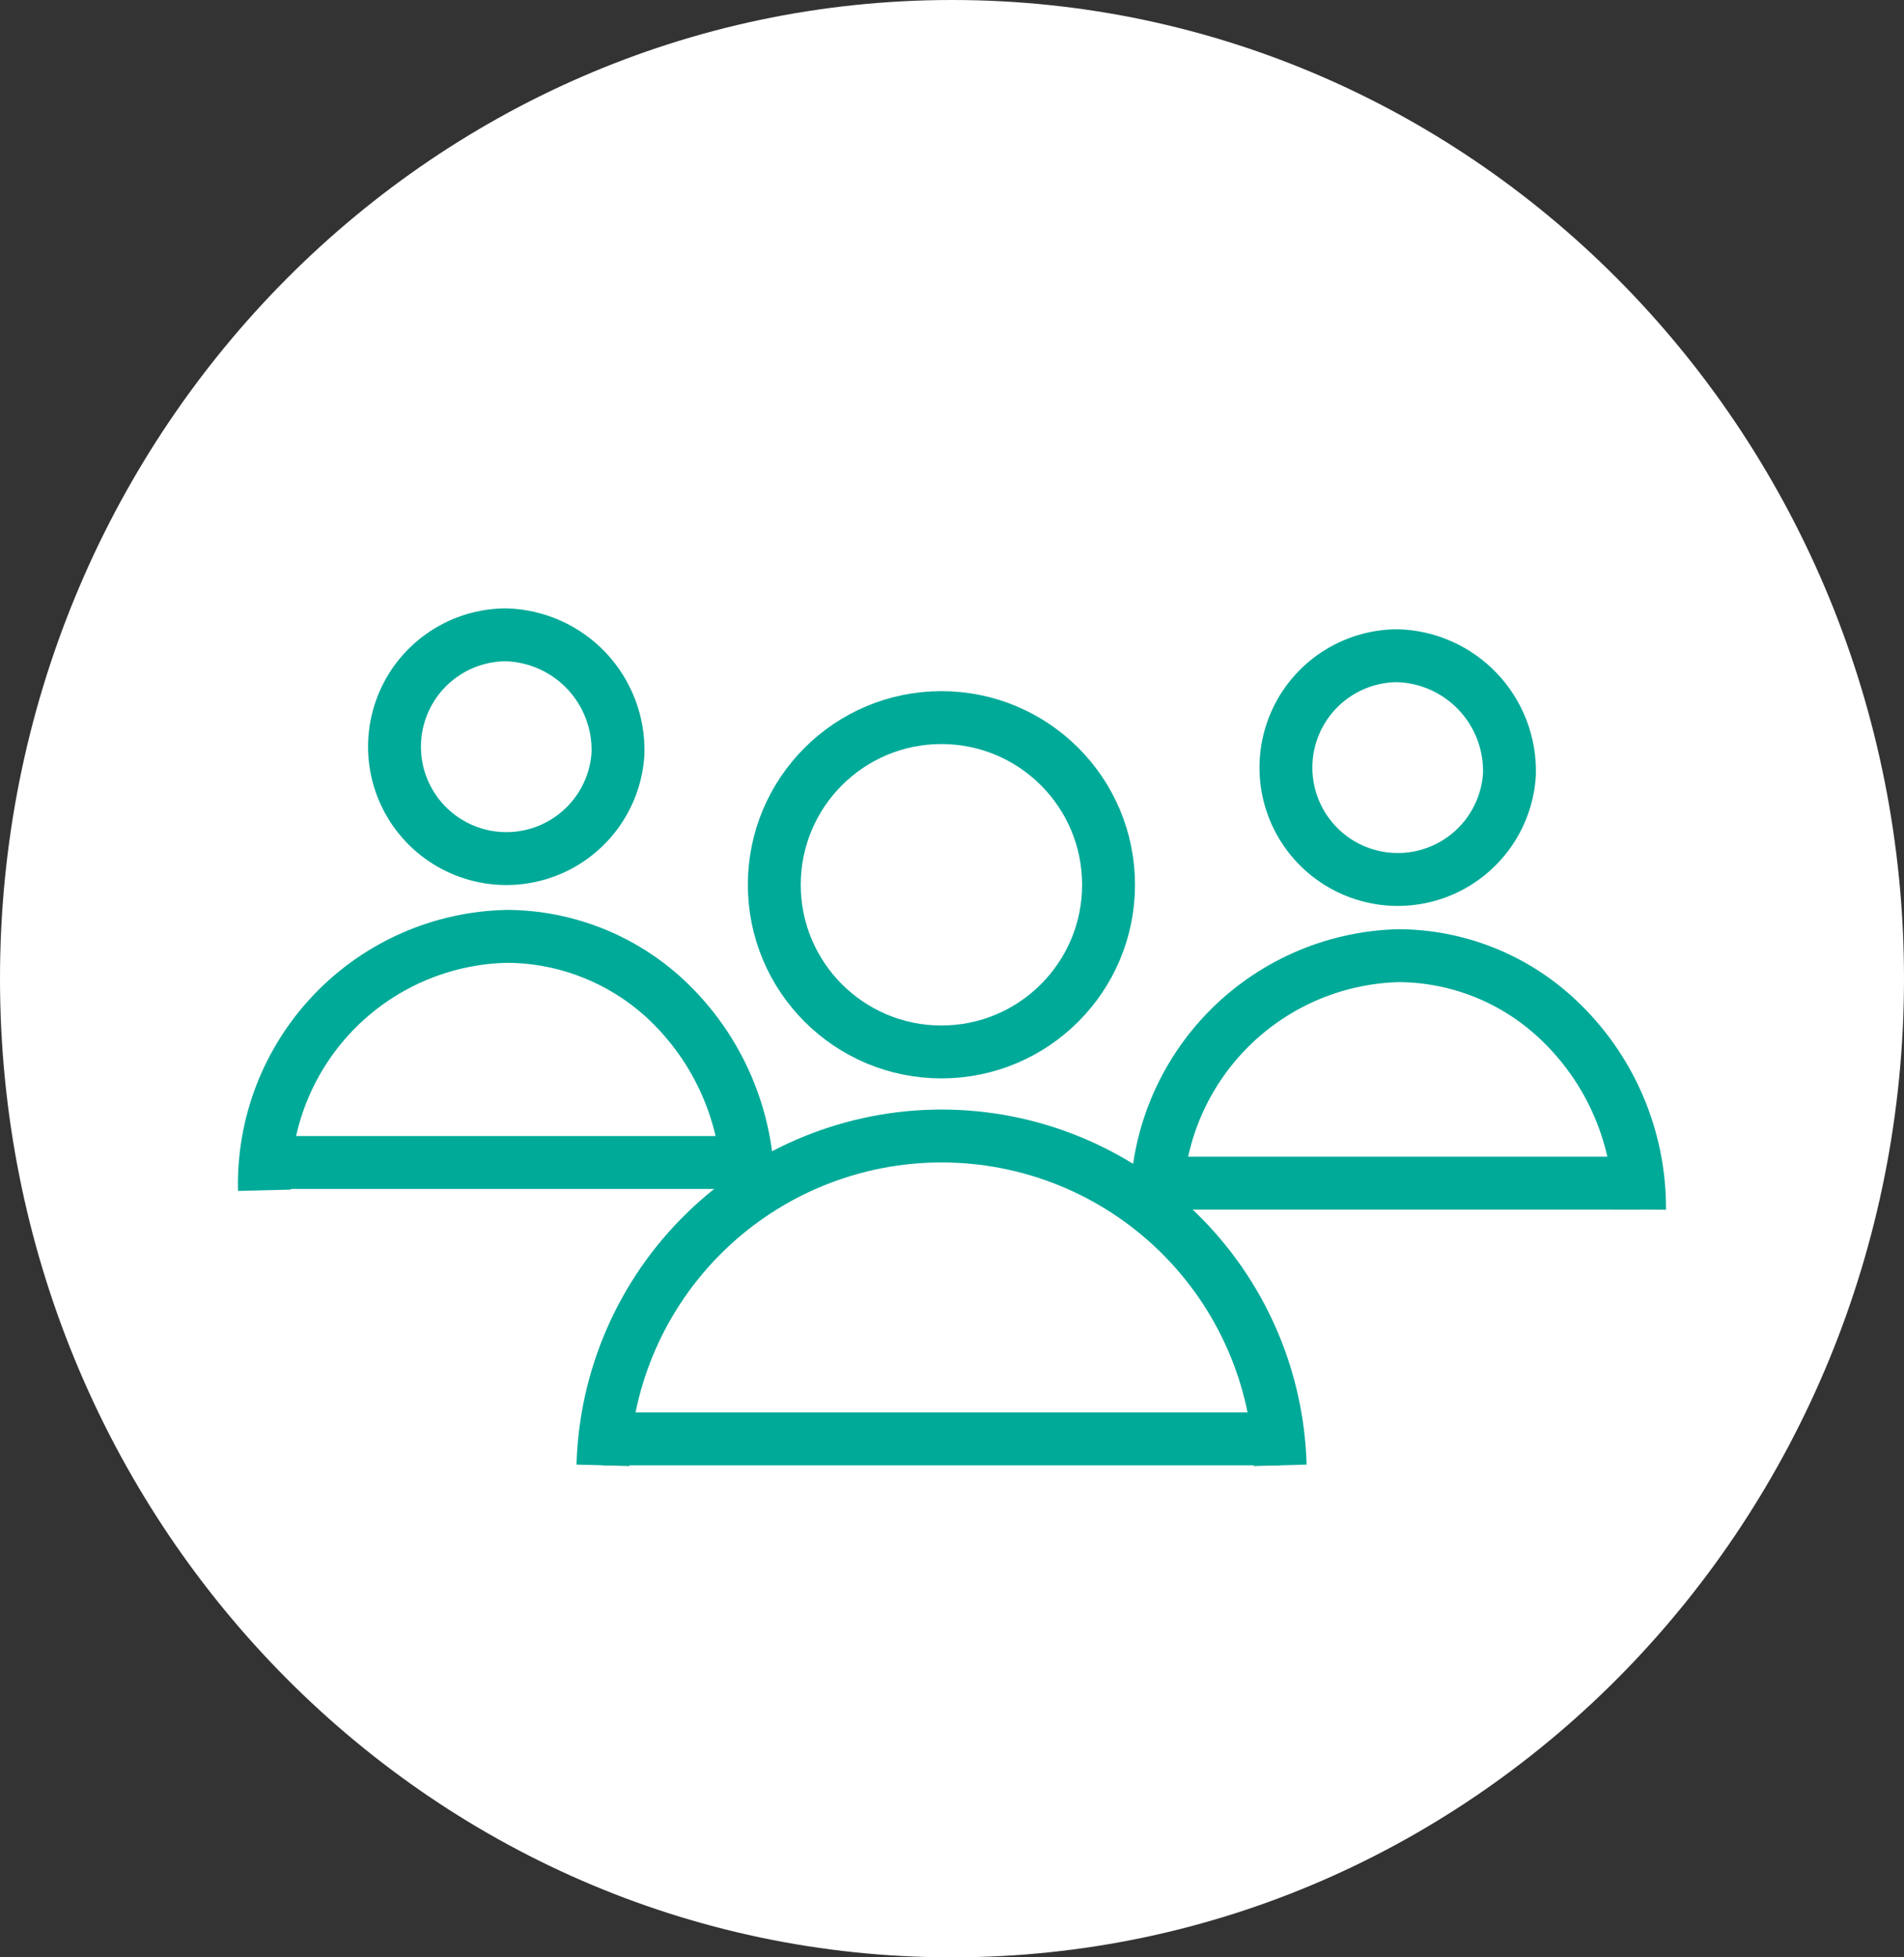 <svg width="72" height="74" viewBox="0 0 72 74" fill="none" xmlns="http://www.w3.org/2000/svg">
<rect x="0" y="0" width="72" height="74" fill="#333333" stroke="none"/>
<g clip-path="url(#clip0_322_1413)">
<path d="M36 74C55.882 74 72 57.434 72 37C72 16.566 55.882 0 36 0C16.118 0 0 16.566 0 37C0 57.434 16.118 74 36 74Z" fill="white"/>
<path d="M57.08 29.27C57.031 30.094 56.742 30.886 56.248 31.548C55.755 32.21 55.078 32.713 54.303 32.995C53.527 33.278 52.685 33.326 51.882 33.136C51.078 32.946 50.348 32.524 49.781 31.924C49.215 31.324 48.836 30.571 48.692 29.758C48.548 28.945 48.645 28.107 48.971 27.349C49.297 26.59 49.838 25.944 50.528 25.489C51.217 25.035 52.024 24.791 52.85 24.79C54.004 24.824 55.098 25.315 55.891 26.155C56.684 26.995 57.112 28.115 57.08 29.27Z" stroke="#00AA98" stroke-width="2"/>
<path d="M62 45.73C62.008 44.378 61.735 43.04 61.2 41.799C60.665 40.558 59.878 39.442 58.89 38.52C57.263 36.995 55.12 36.141 52.89 36.13C50.404 36.193 48.045 37.239 46.33 39.038C44.615 40.838 43.683 43.244 43.74 45.73" stroke="#00AA98" stroke-width="2"/>
<path d="M43.71 44.73H62" stroke="#00AA98" stroke-width="2"/>
<path d="M23.37 28.49C23.319 29.314 23.029 30.105 22.534 30.765C22.04 31.426 21.363 31.927 20.587 32.208C19.811 32.489 18.97 32.536 18.167 32.345C17.364 32.153 16.635 31.731 16.069 31.131C15.503 30.53 15.125 29.777 14.982 28.964C14.839 28.152 14.937 27.315 15.263 26.557C15.589 25.799 16.13 25.153 16.819 24.699C17.508 24.244 18.315 24.002 19.14 24C19.713 24.017 20.276 24.146 20.799 24.381C21.322 24.616 21.793 24.951 22.186 25.368C22.578 25.785 22.885 26.276 23.088 26.811C23.292 27.347 23.387 27.917 23.37 28.49Z" stroke="#00AA98" stroke-width="2"/>
<path d="M28.29 45C28.297 43.647 28.024 42.307 27.489 41.065C26.954 39.823 26.168 38.704 25.18 37.78C23.549 36.263 21.407 35.413 19.18 35.4C17.946 35.425 16.729 35.693 15.599 36.189C14.469 36.685 13.448 37.4 12.595 38.292C11.742 39.184 11.074 40.236 10.628 41.387C10.183 42.538 9.969 43.766 10 45" stroke="#00AA98" stroke-width="2"/>
<path d="M10 43.95H28.29" stroke="#00AA98" stroke-width="2"/>
<path d="M35.6 39.77C39.091 39.77 41.92 36.94 41.92 33.45C41.92 29.959 39.091 27.13 35.6 27.13C32.11 27.13 29.28 29.959 29.28 33.45C29.28 36.94 32.11 39.77 35.6 39.77Z" stroke="#00AA98" stroke-width="2"/>
<path d="M48.41 55.4C48.317 52.066 46.927 48.899 44.535 46.574C42.144 44.249 38.94 42.948 35.605 42.948C32.269 42.948 29.065 44.249 26.674 46.574C24.283 48.899 22.893 52.066 22.8 55.4" stroke="#00AA98" stroke-width="2"/>
<path d="M22.8 54.4H48.41" stroke="#00AA98" stroke-width="2"/>
</g>
<defs>
<clipPath id="clip0_322_1413">
<rect width="72" height="74" fill="white"/>
</clipPath>
</defs>
</svg>
